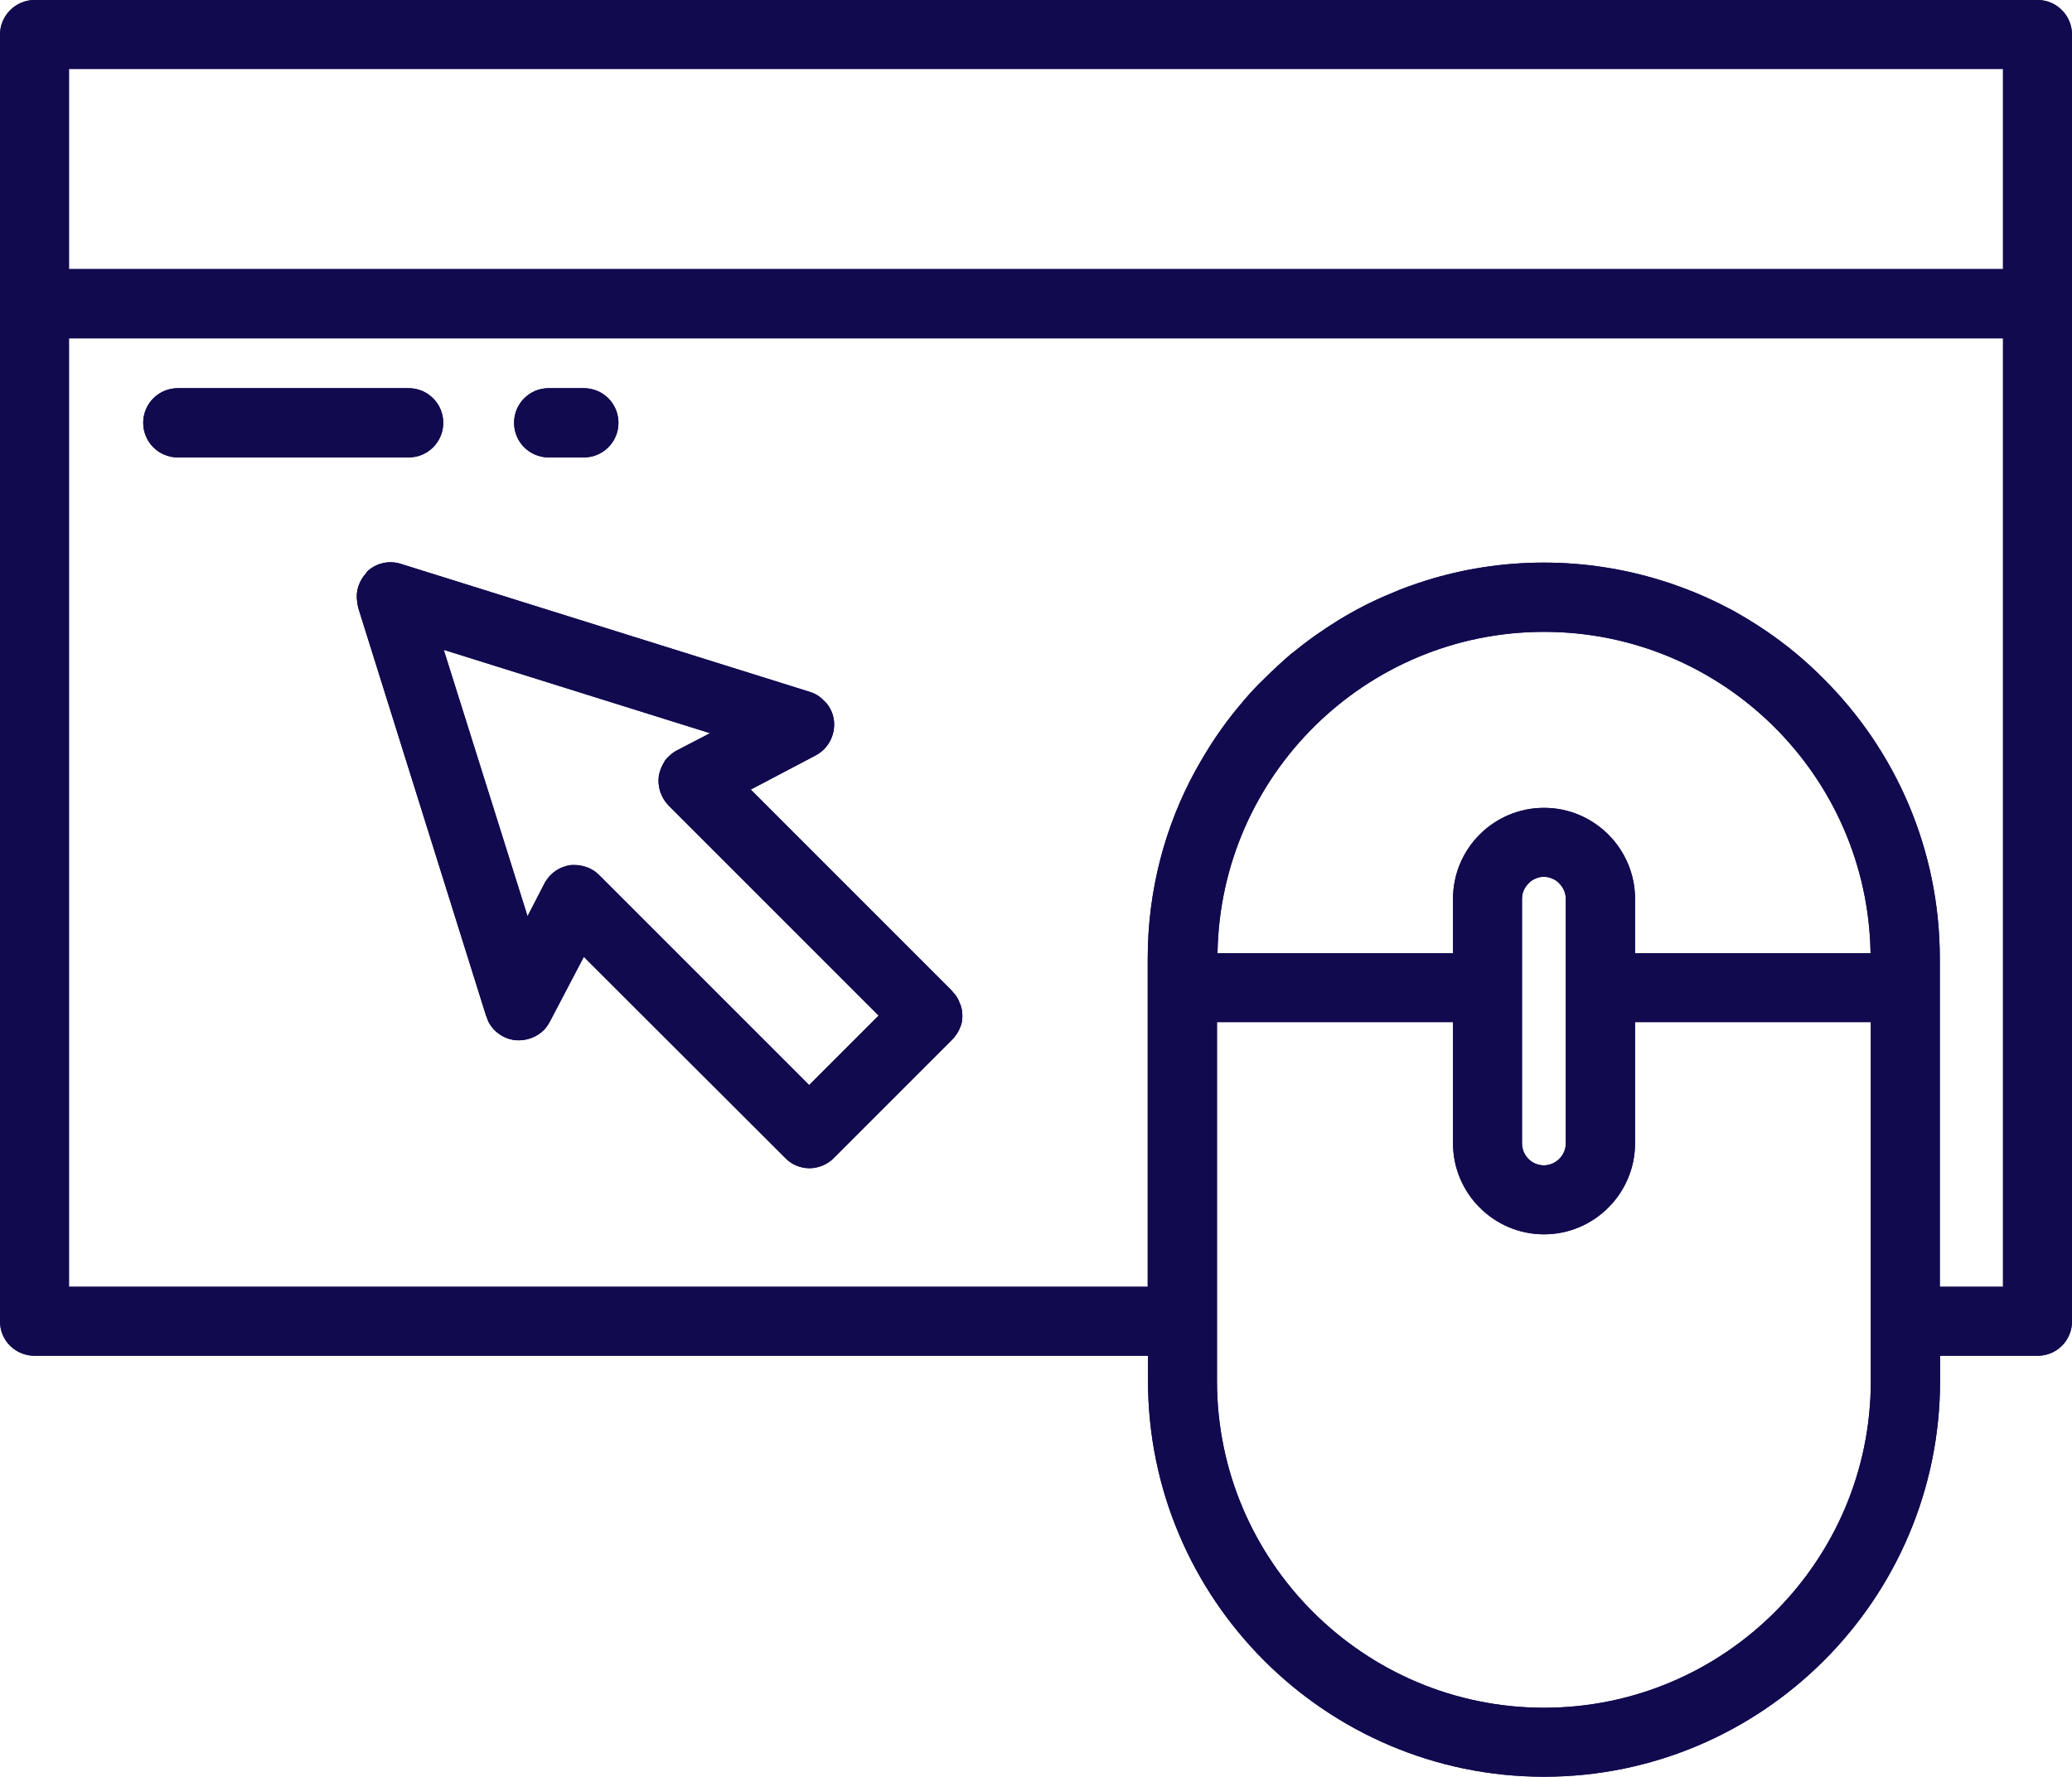 <?xml version="1.0" encoding="UTF-8"?>
<svg xmlns="http://www.w3.org/2000/svg" id="Layer_2" data-name="Layer 2" viewBox="0 0 79 67.74">
  <defs>
    <style>
      .cls-1 {
        fill: #120a4f;
        stroke-width: 0px;
      }
    </style>
  </defs>
  <g id="Layer_1-2" data-name="Layer 1">
    <path class="cls-1" d="m77.69,0H1.32C.59,0,0,.6,0,1.32v49.06c0,.73.59,1.31,1.32,1.31h42.45v.95c0,8.33,6.78,15.1,15.1,15.1s15.1-6.77,15.1-15.1v-.95h3.72c.73,0,1.31-.59,1.31-1.31V1.32c0-.73-.59-1.32-1.31-1.32Zm-6.36,52.65c0,6.87-5.59,12.46-12.46,12.46s-12.47-5.59-12.47-12.46v-13.68h9v4.62c0,1.91,1.56,3.47,3.47,3.47s3.47-1.56,3.47-3.47v-4.62h8.99v13.68Zm-12.46-21.85c-1.91,0-3.47,1.55-3.47,3.47v2.07h-8.98c.11-6.78,5.65-12.25,12.45-12.25s12.34,5.47,12.45,12.25h-8.98v-2.07c0-1.91-1.56-3.47-3.47-3.47Zm.83,3.47v3.37h0v5.95c0,.46-.38.84-.84.84s-.83-.38-.83-.84v-5.94h0v-3.38c0-.23.09-.43.25-.59.07-.08.16-.14.26-.18.1-.05.21-.07.32-.07.12,0,.22.02.33.07.1.04.19.1.26.18.15.15.25.36.25.59Zm16.67,14.79h-2.41v-11.4h0v-1.11c0-4.17-1.69-7.94-4.43-10.67-.68-.69-1.43-1.31-2.23-1.85-.4-.27-.81-.52-1.24-.76-.64-.34-1.31-.65-2.01-.9-.24-.09-.47-.17-.71-.24-1.41-.44-2.92-.68-4.48-.68s-3.07.24-4.48.68c-.47.15-.93.31-1.38.51-.68.28-1.34.62-1.96,1s-1.21.8-1.77,1.26h-.01c-.37.32-.72.64-1.06.98-.35.33-.67.69-.98,1.07-.31.37-.6.76-.87,1.16-.27.4-.52.82-.76,1.25-1.17,2.13-1.83,4.58-1.83,7.19v12.51H2.63V12.9h73.74v36.16Zm0-38.8H2.63V2.63h73.74v7.63Z"></path>
    <path class="cls-1" d="m77.69,0H1.32C.59,0,0,.6,0,1.32v49.06c0,.73.59,1.31,1.32,1.31h42.45v.95c0,8.33,6.78,15.1,15.1,15.1s15.1-6.77,15.1-15.1v-.95h3.72c.73,0,1.31-.59,1.31-1.31V1.32c0-.73-.59-1.32-1.31-1.32Zm-6.36,52.65c0,6.87-5.59,12.46-12.46,12.46s-12.47-5.59-12.47-12.46v-13.68h9v4.62c0,1.91,1.56,3.47,3.47,3.47s3.47-1.56,3.47-3.47v-4.62h8.99v13.68Zm-12.46-21.85c-1.91,0-3.47,1.55-3.47,3.47v2.07h-8.98c.11-6.78,5.65-12.25,12.45-12.25s12.34,5.47,12.45,12.25h-8.98v-2.07c0-1.91-1.56-3.47-3.47-3.47Zm.83,3.47v3.37h0v5.95c0,.46-.38.84-.84.84s-.83-.38-.83-.84v-5.94h0v-3.38c0-.23.09-.43.25-.59.07-.08.16-.14.26-.18.1-.05.21-.07.32-.07.12,0,.22.02.33.07.1.04.19.1.26.18.15.15.25.36.25.59Zm16.67,14.79h-2.41v-11.4h0v-1.11c0-4.17-1.69-7.94-4.43-10.67-.68-.69-1.43-1.31-2.23-1.85-.4-.27-.81-.52-1.24-.76-.64-.34-1.31-.65-2.01-.9-.24-.09-.47-.17-.71-.24-1.41-.44-2.92-.68-4.48-.68s-3.07.24-4.48.68c-.47.15-.93.31-1.38.51-.68.28-1.34.62-1.96,1s-1.21.8-1.77,1.26h-.01c-.37.32-.72.64-1.06.98-.35.33-.67.69-.98,1.07-.31.37-.6.76-.87,1.16-.27.4-.52.82-.76,1.25-1.17,2.13-1.83,4.58-1.83,7.19v12.51H2.63V12.9h73.74v36.16Zm0-38.8H2.63V2.63h73.74v7.63Z"></path>
    <path class="cls-1" d="m36.59,38.24c-.05-.16-.15-.31-.28-.44t-.01-.02l-7.66-7.66h-.01v-.02s2.47-1.3,2.47-1.3c.47-.25.74-.75.7-1.28-.01-.13-.04-.26-.09-.38-.07-.17-.17-.32-.31-.44-.13-.14-.32-.26-.52-.32l-15.59-4.88c-.46-.15-.98-.03-1.32.32v.02c-.28.3-.42.71-.35,1.1,0,.08.02.15.04.22v.02s4.88,15.57,4.88,15.57h.01c.05.2.15.36.28.5.22.23.51.38.84.41.41.03.8-.12,1.08-.4.08-.09.15-.19.21-.3l1.3-2.48,7.68,7.67c.25.26.59.39.92.39s.68-.13.93-.39l4.51-4.51c.19-.19.31-.42.37-.66.03-.16.03-.33,0-.5-.02-.08-.04-.16-.08-.24Zm-5.73,3.14l-8.01-8.01c-.06-.06-.13-.12-.2-.17-.08-.04-.15-.09-.23-.12-.16-.06-.33-.1-.5-.1-.03,0-.06,0-.1,0-.03,0-.06,0-.1.01-.08.01-.16.03-.23.06-.21.07-.4.2-.55.37-.04.05-.08.09-.11.15-.03.03-.05.07-.07.11l-.65,1.26v-.02l-3.19-10.14h.01l10.13,3.17h0s.01,0,.01,0h0s-.01.01-.01.01l-1.25.65c-.18.09-.33.23-.46.39t0,.01c-.11.17-.19.36-.23.56h0c-.06.42.08.84.37,1.14l8.01,8.01-2.65,2.65Z"></path>
    <path class="cls-1" d="m36.59,38.24c-.05-.16-.15-.31-.28-.44t-.01-.02l-7.66-7.66h-.01v-.02s2.47-1.3,2.47-1.3c.47-.25.74-.75.7-1.28-.01-.13-.04-.26-.09-.38-.07-.17-.17-.32-.31-.44-.13-.14-.32-.26-.52-.32l-15.59-4.88c-.46-.15-.98-.03-1.32.32v.02c-.28.3-.42.71-.35,1.1,0,.08.02.15.04.22v.02s4.88,15.57,4.88,15.57h.01c.05.2.15.36.28.5.22.23.51.38.84.41.41.03.8-.12,1.08-.4.08-.09.15-.19.21-.3l1.3-2.48,7.68,7.67c.25.26.59.39.92.39s.68-.13.93-.39l4.51-4.51c.19-.19.31-.42.37-.66.03-.16.03-.33,0-.5-.02-.08-.04-.16-.08-.24Zm-5.73,3.14l-8.01-8.01c-.06-.06-.13-.12-.2-.17-.08-.04-.15-.09-.23-.12-.16-.06-.33-.1-.5-.1-.03,0-.06,0-.1,0-.03,0-.06,0-.1.01-.08.01-.16.03-.23.06-.21.07-.4.2-.55.37-.04.05-.08.09-.11.15-.03.03-.05.07-.07.11l-.65,1.26v-.02l-3.19-10.14h.01l10.13,3.17h0s.01,0,.01,0h0s-.01.01-.01.01l-1.25.65c-.18.09-.33.23-.46.39t0,.01c-.11.17-.19.36-.23.56h0c-.06.42.08.84.37,1.14l8.01,8.01-2.65,2.65Z"></path>
    <path class="cls-1" d="m6.78,17.44h8.8c.73,0,1.32-.59,1.32-1.32s-.59-1.32-1.32-1.32H6.78c-.73,0-1.32.59-1.32,1.32s.59,1.32,1.32,1.32Z"></path>
    <path class="cls-1" d="m6.78,17.44h8.8c.73,0,1.32-.59,1.32-1.32s-.59-1.32-1.32-1.32H6.78c-.73,0-1.32.59-1.32,1.32s.59,1.32,1.32,1.32Z"></path>
    <path class="cls-1" d="m20.92,17.44h1.34c.73,0,1.32-.59,1.32-1.32s-.59-1.32-1.32-1.32h-1.34c-.73,0-1.32.59-1.32,1.32s.59,1.32,1.32,1.32Z"></path>
    <path class="cls-1" d="m20.92,17.44h1.34c.73,0,1.32-.59,1.32-1.32s-.59-1.32-1.32-1.32h-1.34c-.73,0-1.32.59-1.32,1.32s.59,1.32,1.32,1.32Z"></path>
  </g>
</svg>
